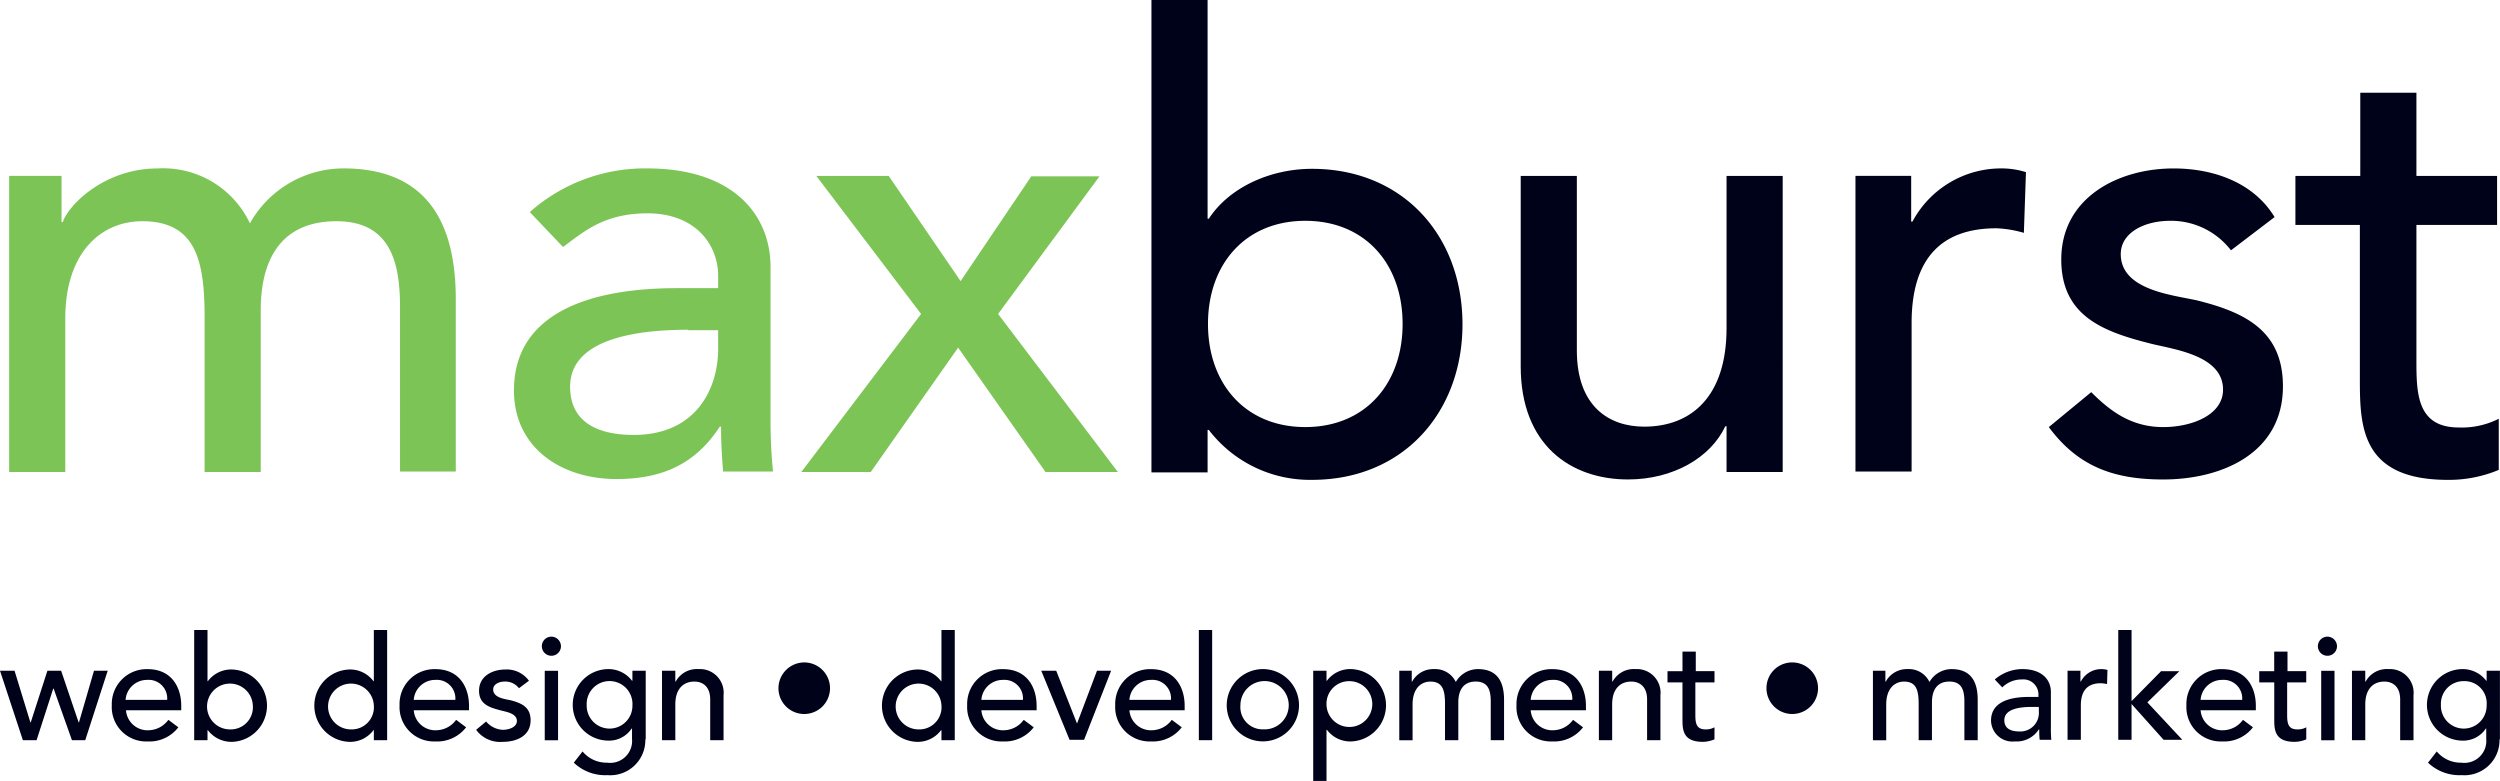 <svg xmlns="http://www.w3.org/2000/svg" width="248.974" height="77.773" viewBox="0 0 248.974 77.773"><g transform="translate(0.911)"><path d="M2.2,41.245H7.418v4.6h.124c.58-1.739,4.183-5.342,9.442-5.342a9.549,9.549,0,0,1,9.194,5.467A10.688,10.688,0,0,1,35.5,40.5c9.069,0,11.181,6.46,11.181,13.045V70.69H41.128V54.332c0-4.473-.952-8.572-6.336-8.572s-7.537,3.644-7.537,8.862v16.11H21.664V55.326c0-5.591-.828-9.566-6.212-9.566-4.058,0-7.661,3.065-7.661,9.691V70.731H2.2Z" transform="translate(-2.2 -23.728)" fill="#7dc456"/><path d="M125.174,44.848A17.267,17.267,0,0,1,136.852,40.5c8.7,0,12.3,4.721,12.3,9.815V65.348a49.806,49.806,0,0,0,.248,5.342h-4.97c-.124-1.491-.207-2.982-.207-4.473H144.1c-2.485,3.81-5.839,5.218-10.312,5.218-5.467,0-10.188-3.106-10.188-8.821,0-7.579,7.289-10.188,16.234-10.188h4.1V51.185c0-3.065-2.236-6.212-7.04-6.212-4.307,0-6.336,1.822-8.407,3.354Zm15.778,11.72c-5.3,0-11.761.952-11.761,5.674,0,3.354,2.485,4.8,6.336,4.8,6.212,0,8.407-4.6,8.407-8.572V56.61h-2.982Z" transform="translate(-73.325 -23.728)" fill="#7dc456"/><path d="M204.627,56.049,194.191,42.3H201.4l7.164,10.477,7.04-10.436h6.792l-10.1,13.708,11.927,15.737h-7.206l-8.7-12.382-8.7,12.382H192.7Z" transform="translate(-113.808 -24.782)" fill="#7dc456"/><path d="M276.9,0h5.591V21.783h.124c1.988-3.065,6.046-4.97,10.27-4.97,9.069,0,14.991,6.667,14.991,15.488,0,8.7-5.839,15.488-14.991,15.488a12.7,12.7,0,0,1-10.27-4.97h-.124v4.224H276.9Zm25.013,32.261c0-5.963-3.727-10.27-9.691-10.27s-9.691,4.307-9.691,10.27,3.727,10.27,9.691,10.27S301.913,38.224,301.913,32.261Z" transform="translate(-163.139)" fill="#000219"/><path d="M391.79,71.786H386.2V67.231h-.124c-1.449,3.106-5.177,5.3-9.691,5.3-5.715,0-10.685-3.437-10.685-11.264V42.3h5.591V59.693c0,5.549,3.189,7.579,6.709,7.579,4.68,0,8.2-2.982,8.2-9.815V42.3h5.591Z" transform="translate(-215.164 -24.782)" fill="#000219"/><path d="M446.1,41.245h5.591V45.8h.124a10.016,10.016,0,0,1,8.821-5.3,8.01,8.01,0,0,1,2.485.373l-.207,6.046a11.088,11.088,0,0,0-2.733-.456c-5.467,0-8.448,2.982-8.448,9.442V70.69h-5.591V41.245Z" transform="translate(-262.268 -23.728)" fill="#000219"/><path d="M510.839,48.658a7.522,7.522,0,0,0-6.046-2.94c-2.609,0-4.928,1.2-4.928,3.313,0,3.562,5.052,4.058,7.537,4.6,4.887,1.2,8.614,3.065,8.614,8.572,0,6.667-6.088,9.276-11.927,9.276-4.845,0-8.448-1.242-11.389-5.218l4.224-3.479c1.822,1.822,3.934,3.479,7.164,3.479,2.857,0,5.963-1.2,5.963-3.727,0-3.354-4.68-3.976-7.082-4.555-4.8-1.2-9.028-2.733-9.028-8.407,0-6.171,5.674-9.069,11.181-9.069,3.934,0,7.951,1.367,10.063,4.845Z" transform="translate(-289.57 -23.728)" fill="#000219"/><path d="M572.085,35.469h-8.034V48.846c0,3.313,0,6.792,4.224,6.792a8.112,8.112,0,0,0,3.976-.87v5.094a12.88,12.88,0,0,1-5.052.994c-8.655,0-8.78-5.3-8.78-10.022V35.469H552V30.583h6.46V22.3h5.591v8.283h8.034Z" transform="translate(-324.312 -13.065)" fill="#000219"/></g><g transform="translate(0 62.741)"><path d="M0,161.3H1.449l1.574,5.135h.041L4.721,161.3H6.088l1.739,5.135h.041L9.359,161.3h1.367L8.49,168.216H7.164l-1.822-5.135H5.3l-1.657,5.135H2.278Z" transform="translate(0 -157.242)" fill="#000219"/><path d="M28.308,165a2.153,2.153,0,0,0,2.319,1.988,2.481,2.481,0,0,0,1.9-1.035l.994.745a3.628,3.628,0,0,1-3.065,1.408,3.423,3.423,0,0,1-3.562-3.6,3.471,3.471,0,0,1,3.562-3.6c2.443,0,3.354,1.864,3.354,3.644V165Zm4.1-1.035a1.848,1.848,0,0,0-1.988-1.988,2.138,2.138,0,0,0-2.153,1.988Z" transform="translate(-15.76 -157.007)" fill="#000219"/><path d="M46.7,151.5h1.325v5.094h.041a2.888,2.888,0,0,1,2.4-1.16,3.605,3.605,0,0,1,0,7.206,2.945,2.945,0,0,1-2.4-1.16h-.041v.994H46.7Zm5.839,7.5a2.281,2.281,0,1,0-2.278,2.4A2.208,2.208,0,0,0,52.539,159Z" transform="translate(-27.36 -151.5)" fill="#000219"/><path d="M82.847,162.474H81.522v-.994h-.041a2.889,2.889,0,0,1-2.4,1.16,3.605,3.605,0,0,1,0-7.206,2.888,2.888,0,0,1,2.4,1.16h.041V151.5h1.325ZM81.522,159a2.281,2.281,0,1,0-2.278,2.4A2.208,2.208,0,0,0,81.522,159Z" transform="translate(-44.292 -151.5)" fill="#000219"/><path d="M97.508,165a2.153,2.153,0,0,0,2.319,1.988,2.481,2.481,0,0,0,1.9-1.035l.994.745a3.628,3.628,0,0,1-3.065,1.408,3.423,3.423,0,0,1-3.562-3.6,3.471,3.471,0,0,1,3.562-3.6c2.443,0,3.354,1.864,3.354,3.644V165Zm4.141-1.035a1.848,1.848,0,0,0-1.988-1.988,2.138,2.138,0,0,0-2.153,1.988Z" transform="translate(-56.302 -157.007)" fill="#000219"/><path d="M118.766,162.864a1.71,1.71,0,0,0-1.408-.663c-.621,0-1.16.29-1.16.787,0,.828,1.16.952,1.739,1.077,1.118.29,1.988.7,1.988,1.988,0,1.574-1.408,2.153-2.775,2.153a2.963,2.963,0,0,1-2.65-1.2l.994-.828a2.3,2.3,0,0,0,1.657.828c.663,0,1.408-.29,1.408-.87,0-.787-1.077-.911-1.657-1.077-1.118-.29-2.112-.621-2.112-1.946,0-1.449,1.325-2.112,2.609-2.112a2.726,2.726,0,0,1,2.361,1.118Z" transform="translate(-67.082 -157.066)" fill="#000219"/><path d="M131.253,153.1a.963.963,0,0,1,.952.952.952.952,0,1,1-.952-.952Zm-.663,3.4h1.325v6.916H130.59Z" transform="translate(-76.339 -152.437)" fill="#000219"/><path d="M145,167.9a3.493,3.493,0,0,1-3.769,3.562,4.52,4.52,0,0,1-3.354-1.242l.87-1.118a3.1,3.1,0,0,0,2.443,1.118,2.184,2.184,0,0,0,2.485-2.361v-1.035h-.041a2.7,2.7,0,0,1-2.361,1.2,3.562,3.562,0,0,1,0-7.123,2.945,2.945,0,0,1,2.4,1.16h.041v-.994h1.325V167.9Zm-5.839-3.4a2.278,2.278,0,1,0,4.555,0,2.281,2.281,0,1,0-4.555,0Z" transform="translate(-80.732 -157.007)" fill="#000219"/><path d="M159.2,161.066h1.325v1.077h.041a2.394,2.394,0,0,1,2.278-1.242,2.359,2.359,0,0,1,2.485,2.609v4.473H164v-4.058c0-1.284-.745-1.781-1.574-1.781-1.077,0-1.9.7-1.9,2.278v3.561H159.2Z" transform="translate(-93.271 -157.007)" fill="#000219"/><path d="M189.768,159.3a2.568,2.568,0,1,1-2.568,2.568A2.581,2.581,0,0,1,189.768,159.3Z" transform="translate(-109.675 -156.07)" fill="#000219"/><path d="M219.347,162.474h-1.325v-.994h-.041a2.889,2.889,0,0,1-2.4,1.16,3.605,3.605,0,0,1,0-7.206,2.888,2.888,0,0,1,2.4,1.16h.041V151.5h1.325ZM218.022,159a2.281,2.281,0,1,0-2.278,2.4A2.208,2.208,0,0,0,218.022,159Z" transform="translate(-124.263 -151.5)" fill="#000219"/><path d="M234.008,165a2.153,2.153,0,0,0,2.319,1.988,2.481,2.481,0,0,0,1.9-1.035l.994.745a3.628,3.628,0,0,1-3.065,1.408,3.423,3.423,0,0,1-3.562-3.6,3.471,3.471,0,0,1,3.562-3.6c2.443,0,3.354,1.864,3.354,3.644V165Zm4.141-1.035a1.848,1.848,0,0,0-1.988-1.988,2.138,2.138,0,0,0-2.153,1.988Z" transform="translate(-136.274 -157.007)" fill="#000219"/><path d="M250.4,161.3h1.491l2.071,5.259,1.988-5.259h1.408l-2.692,6.875h-1.449Z" transform="translate(-146.702 -157.242)" fill="#000219"/><path d="M269.608,165a2.153,2.153,0,0,0,2.319,1.988,2.481,2.481,0,0,0,1.9-1.035l.994.745a3.628,3.628,0,0,1-3.065,1.408,3.423,3.423,0,0,1-3.562-3.6,3.471,3.471,0,0,1,3.562-3.6c2.443,0,3.354,1.864,3.354,3.644V165Zm4.141-1.035a1.848,1.848,0,0,0-1.988-1.988,2.138,2.138,0,0,0-2.154,1.988Z" transform="translate(-157.131 -157.007)" fill="#000219"/><path d="M288.3,151.5h1.325v10.974H288.3Z" transform="translate(-168.907 -151.5)" fill="#000219"/><path d="M298.644,160.9A3.6,3.6,0,1,1,295,164.5,3.615,3.615,0,0,1,298.644,160.9Zm0,6a2.405,2.405,0,1,0-2.278-2.4A2.208,2.208,0,0,0,298.644,166.9Z" transform="translate(-172.832 -157.007)" fill="#000219"/><path d="M315.8,161.066h1.325v.994h.041a2.889,2.889,0,0,1,2.4-1.16,3.605,3.605,0,0,1,0,7.206,2.888,2.888,0,0,1-2.4-1.16h-.041v5.094H315.8Zm1.325,3.437a2.281,2.281,0,1,0,2.278-2.4A2.252,2.252,0,0,0,317.125,164.5Z" transform="translate(-185.018 -157.007)" fill="#000219"/><path d="M336.541,161.066h1.2v1.077h.041a2.394,2.394,0,0,1,2.195-1.242,2.266,2.266,0,0,1,2.153,1.284,2.554,2.554,0,0,1,2.195-1.284c2.112,0,2.609,1.491,2.609,3.065v4.017h-1.325V164.13c0-1.035-.207-1.988-1.491-1.988-1.242,0-1.739.87-1.739,2.071v3.769h-1.325v-3.6c0-1.325-.207-2.236-1.449-2.236-.952,0-1.781.7-1.781,2.278v3.562H336.5v-6.916Z" transform="translate(-197.146 -157.007)" fill="#000219"/><path d="M366.108,165a2.153,2.153,0,0,0,2.319,1.988,2.481,2.481,0,0,0,1.9-1.035l.994.745a3.628,3.628,0,0,1-3.065,1.408,3.423,3.423,0,0,1-3.562-3.6,3.471,3.471,0,0,1,3.562-3.6c2.443,0,3.354,1.864,3.354,3.644V165Zm4.141-1.035a1.848,1.848,0,0,0-1.988-1.988,2.138,2.138,0,0,0-2.154,1.988Z" transform="translate(-213.667 -157.007)" fill="#000219"/><path d="M384.5,161.066h1.325v1.077h.041a2.394,2.394,0,0,1,2.278-1.242,2.359,2.359,0,0,1,2.485,2.609v4.473H389.3v-4.058c0-1.284-.745-1.781-1.574-1.781-1.077,0-1.905.7-1.905,2.278v3.561H384.5Z" transform="translate(-225.267 -157.007)" fill="#000219"/><path d="M405.638,159.765h-1.864v3.106c0,.787,0,1.574.994,1.574a1.737,1.737,0,0,0,.911-.207v1.2a3.08,3.08,0,0,1-1.16.248c-2.029,0-2.029-1.242-2.029-2.319v-3.6H401v-1.118h1.491V156.7h1.325v1.946h1.864v1.118Z" transform="translate(-234.934 -154.547)" fill="#000219"/><path d="M427.368,159.3a2.568,2.568,0,1,1-2.568,2.568A2.554,2.554,0,0,1,427.368,159.3Z" transform="translate(-248.878 -156.07)" fill="#000219"/><path d="M450.441,161.066h1.2v1.077h.041a2.393,2.393,0,0,1,2.195-1.242,2.266,2.266,0,0,1,2.153,1.284,2.554,2.554,0,0,1,2.195-1.284c2.112,0,2.609,1.491,2.609,3.065v4.017h-1.325V164.13c0-1.035-.207-1.988-1.491-1.988-1.242,0-1.739.87-1.739,2.071v3.769h-1.325v-3.6c0-1.325-.207-2.236-1.449-2.236-.953,0-1.781.7-1.781,2.278v3.562H450.4v-6.916Z" transform="translate(-263.876 -157.007)" fill="#000219"/><path d="M479.173,161.935a4.239,4.239,0,0,1,2.733-1.035c2.029,0,2.857,1.118,2.857,2.278v3.52a11.26,11.26,0,0,0,.041,1.242h-1.16a8.663,8.663,0,0,1-.041-1.035h-.041a2.633,2.633,0,0,1-2.4,1.2,2.128,2.128,0,0,1-2.361-2.071c0-1.781,1.7-2.361,3.769-2.361h.952v-.29a1.5,1.5,0,0,0-1.657-1.449,2.746,2.746,0,0,0-1.946.787Zm3.686,2.733c-1.242,0-2.733.207-2.733,1.325,0,.787.58,1.118,1.491,1.118a1.846,1.846,0,0,0,1.946-1.988v-.456Z" transform="translate(-280.515 -157.007)" fill="#000219"/><path d="M497.1,161.066h1.325v1.077h.041a2.292,2.292,0,0,1,2.071-1.242,2.445,2.445,0,0,1,.58.083l-.041,1.408a3.675,3.675,0,0,0-.621-.083c-1.284,0-1.988.7-1.988,2.195v3.437h-1.325v-6.875Z" transform="translate(-291.236 -157.007)" fill="#000219"/><path d="M509.4,151.5h1.325v7.082l2.94-2.982h1.822l-3.189,3.106,3.479,3.727h-1.864l-3.189-3.562v3.562H509.4Z" transform="translate(-298.443 -151.5)" fill="#000219"/><path d="M527.208,165a2.153,2.153,0,0,0,2.319,1.988,2.481,2.481,0,0,0,1.9-1.035l.994.745a3.628,3.628,0,0,1-3.065,1.408,3.423,3.423,0,0,1-3.562-3.6,3.471,3.471,0,0,1,3.562-3.6c2.443,0,3.354,1.864,3.354,3.644V165Zm4.141-1.035a1.848,1.848,0,0,0-1.988-1.988,2.138,2.138,0,0,0-2.153,1.988Z" transform="translate(-308.051 -157.007)" fill="#000219"/><path d="M547.98,159.765h-1.9v3.106c0,.787,0,1.574.994,1.574a1.736,1.736,0,0,0,.911-.207v1.2a3.08,3.08,0,0,1-1.16.248c-2.029,0-2.029-1.242-2.029-2.319v-3.6H543.3v-1.118h1.491V156.7h1.325v1.946h1.864Z" transform="translate(-318.304 -154.547)" fill="#000219"/><path d="M558.353,153.1a.963.963,0,0,1,.952.952.952.952,0,1,1-.952-.952Zm-.621,3.4h1.325v6.916h-1.325Z" transform="translate(-326.564 -152.437)" fill="#000219"/><path d="M565.6,161.066h1.325v1.077h.041a2.394,2.394,0,0,1,2.278-1.242,2.359,2.359,0,0,1,2.485,2.609v4.473H570.4v-4.058c0-1.284-.745-1.781-1.574-1.781-1.077,0-1.9.7-1.9,2.278v3.561H565.6Z" transform="translate(-331.369 -157.007)" fill="#000219"/><path d="M590.9,167.9a3.493,3.493,0,0,1-3.769,3.562,4.52,4.52,0,0,1-3.354-1.242l.87-1.118a3.1,3.1,0,0,0,2.443,1.118,2.184,2.184,0,0,0,2.485-2.361v-1.035h-.041a2.7,2.7,0,0,1-2.361,1.2,3.562,3.562,0,0,1,0-7.123,2.945,2.945,0,0,1,2.4,1.16h.041v-.994h1.325V167.9Zm-5.839-3.4a2.278,2.278,0,1,0,4.555,0,2.208,2.208,0,0,0-2.278-2.4A2.252,2.252,0,0,0,585.065,164.5Z" transform="translate(-341.972 -157.007)" fill="#000219"/></g></svg>